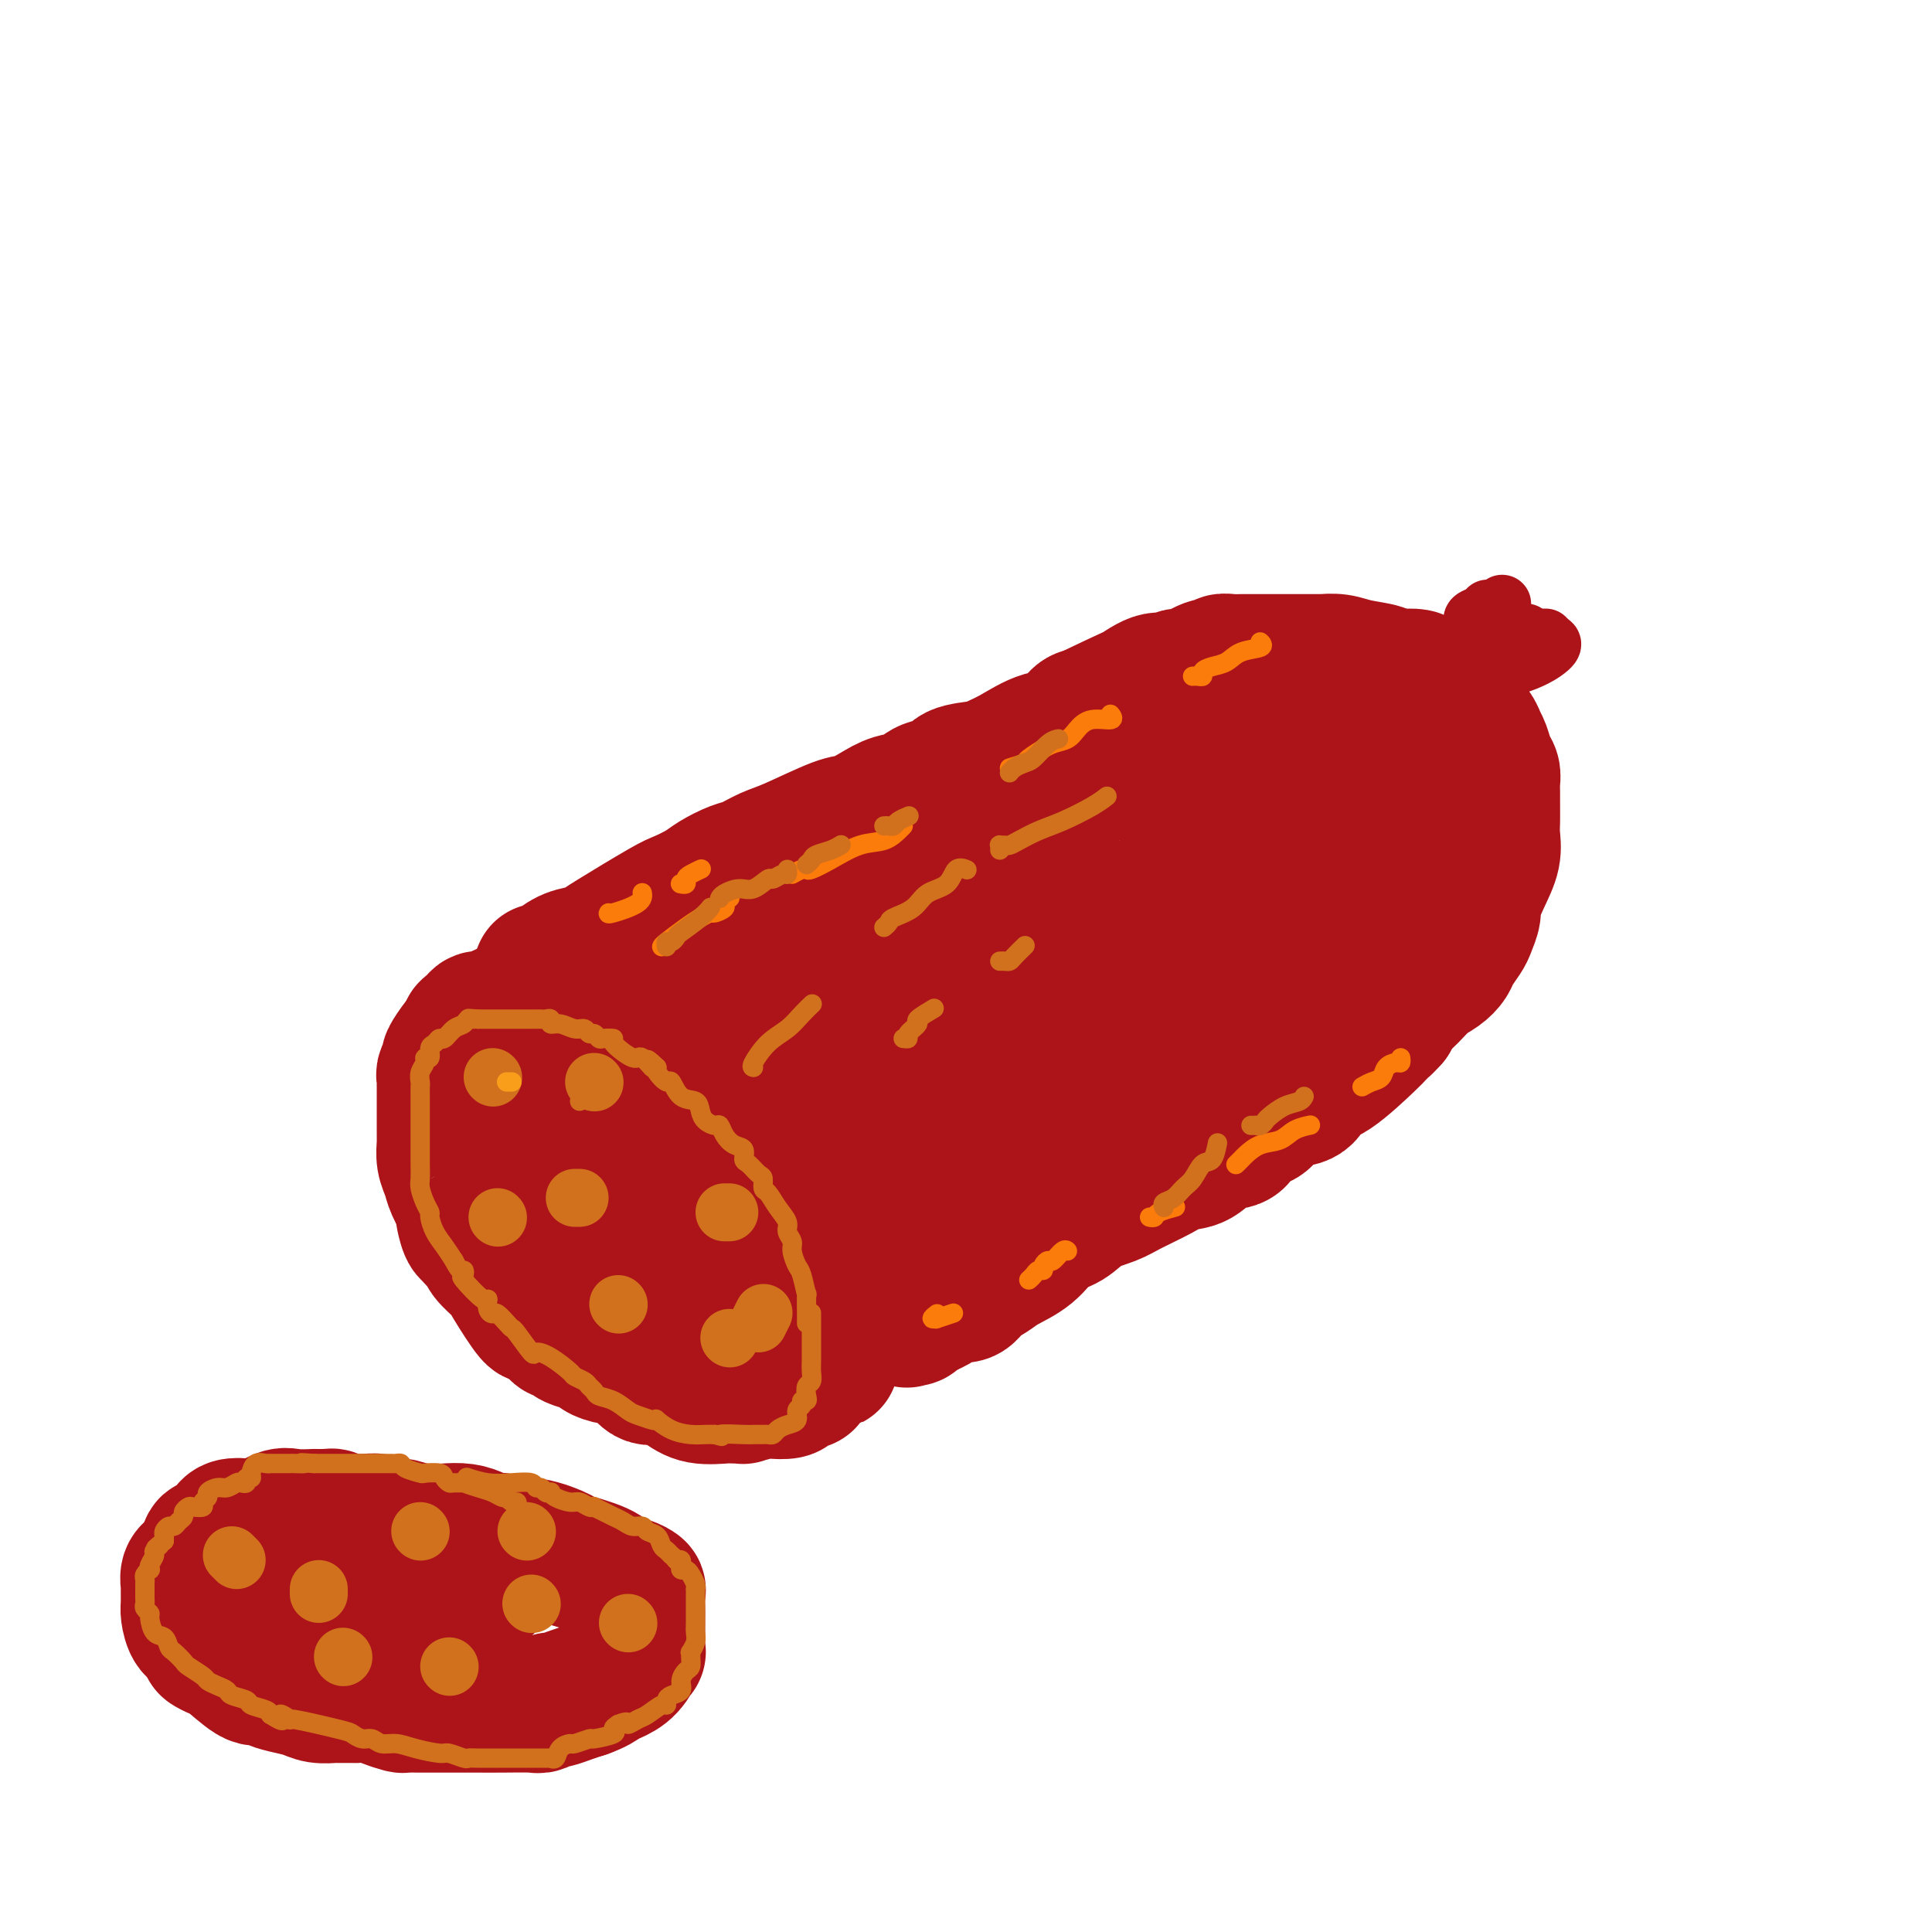 <svg viewBox='0 0 400 400' version='1.1' xmlns='http://www.w3.org/2000/svg' xmlns:xlink='http://www.w3.org/1999/xlink'><g fill='none' stroke='rgb(173,20,25)' stroke-width='28' stroke-linecap='round' stroke-linejoin='round'><path d='M136,219c-0.174,-0.089 -0.349,-0.178 0,0c0.349,0.178 1.221,0.621 2,1c0.779,0.379 1.464,0.692 2,1c0.536,0.308 0.924,0.611 1,1c0.076,0.389 -0.158,0.864 0,1c0.158,0.136 0.709,-0.066 1,0c0.291,0.066 0.321,0.399 1,1c0.679,0.601 2.008,1.471 3,2c0.992,0.529 1.646,0.718 2,1c0.354,0.282 0.409,0.657 1,1c0.591,0.343 1.717,0.654 2,1c0.283,0.346 -0.276,0.727 0,1c0.276,0.273 1.387,0.440 2,1c0.613,0.560 0.727,1.515 1,2c0.273,0.485 0.706,0.501 1,1c0.294,0.499 0.449,1.482 1,2c0.551,0.518 1.498,0.572 2,1c0.502,0.428 0.558,1.231 1,2c0.442,0.769 1.269,1.506 2,2c0.731,0.494 1.365,0.747 2,1'/><path d='M163,242c4.128,3.676 0.947,1.366 0,1c-0.947,-0.366 0.338,1.211 1,2c0.662,0.789 0.699,0.789 1,1c0.301,0.211 0.864,0.634 1,1c0.136,0.366 -0.156,0.674 0,1c0.156,0.326 0.760,0.668 1,1c0.240,0.332 0.116,0.653 0,1c-0.116,0.347 -0.225,0.721 0,1c0.225,0.279 0.782,0.464 1,1c0.218,0.536 0.096,1.423 0,2c-0.096,0.577 -0.167,0.845 0,1c0.167,0.155 0.570,0.199 1,1c0.430,0.801 0.886,2.360 1,3c0.114,0.640 -0.113,0.360 0,1c0.113,0.640 0.566,2.199 1,3c0.434,0.801 0.849,0.845 1,1c0.151,0.155 0.040,0.423 0,1c-0.040,0.577 -0.007,1.464 0,2c0.007,0.536 -0.012,0.722 0,1c0.012,0.278 0.056,0.648 0,1c-0.056,0.352 -0.211,0.685 0,1c0.211,0.315 0.789,0.613 1,1c0.211,0.387 0.056,0.863 0,1c-0.056,0.137 -0.014,-0.066 0,0c0.014,0.066 0.000,0.402 0,1c-0.000,0.598 0.014,1.459 0,2c-0.014,0.541 -0.055,0.764 0,1c0.055,0.236 0.207,0.487 0,1c-0.207,0.513 -0.773,1.290 -1,2c-0.227,0.710 -0.113,1.355 0,2'/><path d='M172,281c0.058,2.114 0.202,0.398 0,0c-0.202,-0.398 -0.751,0.520 -1,1c-0.249,0.480 -0.199,0.520 -1,1c-0.801,0.480 -2.453,1.399 -3,2c-0.547,0.601 0.010,0.883 0,1c-0.010,0.117 -0.587,0.070 -1,0c-0.413,-0.070 -0.660,-0.163 -1,0c-0.340,0.163 -0.772,0.583 -1,1c-0.228,0.417 -0.252,0.830 -1,1c-0.748,0.170 -2.221,0.098 -3,0c-0.779,-0.098 -0.863,-0.223 -2,0c-1.137,0.223 -3.325,0.793 -4,1c-0.675,0.207 0.165,0.050 0,0c-0.165,-0.050 -1.335,0.006 -2,0c-0.665,-0.006 -0.825,-0.076 -2,0c-1.175,0.076 -3.367,0.297 -5,0c-1.633,-0.297 -2.709,-1.112 -4,-2c-1.291,-0.888 -2.798,-1.849 -4,-2c-1.202,-0.151 -2.099,0.506 -3,0c-0.901,-0.506 -1.806,-2.177 -3,-3c-1.194,-0.823 -2.678,-0.798 -4,-1c-1.322,-0.202 -2.482,-0.633 -3,-1c-0.518,-0.367 -0.394,-0.672 -1,-1c-0.606,-0.328 -1.941,-0.678 -3,-1c-1.059,-0.322 -1.842,-0.614 -2,-1c-0.158,-0.386 0.308,-0.866 0,-1c-0.308,-0.134 -1.391,0.079 -2,0c-0.609,-0.079 -0.746,-0.451 -1,-1c-0.254,-0.549 -0.627,-1.274 -1,-2'/><path d='M114,273c-5.475,-2.678 -3.664,-1.374 -3,-1c0.664,0.374 0.181,-0.183 0,0c-0.181,0.183 -0.061,1.105 -1,0c-0.939,-1.105 -2.939,-4.236 -4,-6c-1.061,-1.764 -1.184,-2.162 -2,-3c-0.816,-0.838 -2.327,-2.117 -3,-3c-0.673,-0.883 -0.510,-1.371 -1,-2c-0.490,-0.629 -1.634,-1.398 -2,-2c-0.366,-0.602 0.047,-1.037 0,-1c-0.047,0.037 -0.555,0.547 -1,0c-0.445,-0.547 -0.826,-2.152 -1,-3c-0.174,-0.848 -0.141,-0.940 0,-1c0.141,-0.060 0.392,-0.090 0,-1c-0.392,-0.910 -1.425,-2.701 -2,-4c-0.575,-1.299 -0.690,-2.105 -1,-3c-0.310,-0.895 -0.815,-1.878 -1,-3c-0.185,-1.122 -0.050,-2.383 0,-3c0.050,-0.617 0.013,-0.592 0,-1c-0.013,-0.408 -0.004,-1.251 0,-2c0.004,-0.749 0.001,-1.405 0,-2c-0.001,-0.595 0.000,-1.129 0,-2c-0.000,-0.871 -0.001,-2.077 0,-3c0.001,-0.923 0.005,-1.561 0,-2c-0.005,-0.439 -0.017,-0.679 0,-1c0.017,-0.321 0.064,-0.723 0,-1c-0.064,-0.277 -0.238,-0.428 0,-1c0.238,-0.572 0.889,-1.566 1,-2c0.111,-0.434 -0.316,-0.309 0,-1c0.316,-0.691 1.376,-2.197 2,-3c0.624,-0.803 0.812,-0.901 1,-1'/><path d='M96,215c0.794,-1.879 0.779,-2.076 1,-2c0.221,0.076 0.677,0.424 1,0c0.323,-0.424 0.514,-1.620 1,-2c0.486,-0.380 1.267,0.057 2,0c0.733,-0.057 1.419,-0.607 2,-1c0.581,-0.393 1.059,-0.627 2,-1c0.941,-0.373 2.346,-0.885 3,-1c0.654,-0.115 0.557,0.165 1,0c0.443,-0.165 1.427,-0.776 2,-1c0.573,-0.224 0.735,-0.060 1,0c0.265,0.060 0.632,0.016 1,0c0.368,-0.016 0.736,-0.005 1,0c0.264,0.005 0.425,0.003 1,0c0.575,-0.003 1.565,-0.009 2,0c0.435,0.009 0.316,0.031 1,0c0.684,-0.031 2.171,-0.114 3,0c0.829,0.114 1.000,0.427 2,1c1.000,0.573 2.827,1.407 4,2c1.173,0.593 1.691,0.947 2,1c0.309,0.053 0.410,-0.193 1,0c0.590,0.193 1.669,0.826 2,1c0.331,0.174 -0.086,-0.109 0,0c0.086,0.109 0.675,0.611 1,1c0.325,0.389 0.387,0.667 1,1c0.613,0.333 1.777,0.722 2,1c0.223,0.278 -0.496,0.445 0,1c0.496,0.555 2.205,1.499 4,3c1.795,1.501 3.676,3.558 5,5c1.324,1.442 2.093,2.269 3,3c0.907,0.731 1.954,1.365 3,2'/><path d='M151,229c5.333,4.089 3.667,3.311 3,3c-0.667,-0.311 -0.333,-0.156 0,0'/><path d='M112,201c0.323,-0.016 0.646,-0.032 1,0c0.354,0.032 0.739,0.110 1,0c0.261,-0.110 0.398,-0.410 1,-1c0.602,-0.590 1.670,-1.472 3,-2c1.330,-0.528 2.921,-0.704 4,-1c1.079,-0.296 1.647,-0.712 2,-1c0.353,-0.288 0.491,-0.447 3,-2c2.509,-1.553 7.389,-4.500 10,-6c2.611,-1.500 2.953,-1.553 4,-2c1.047,-0.447 2.801,-1.289 4,-2c1.199,-0.711 1.845,-1.290 3,-2c1.155,-0.710 2.820,-1.550 4,-2c1.180,-0.450 1.876,-0.511 3,-1c1.124,-0.489 2.677,-1.405 4,-2c1.323,-0.595 2.415,-0.870 5,-2c2.585,-1.130 6.664,-3.114 9,-4c2.336,-0.886 2.931,-0.675 4,-1c1.069,-0.325 2.612,-1.185 4,-2c1.388,-0.815 2.620,-1.584 4,-2c1.380,-0.416 2.908,-0.479 4,-1c1.092,-0.521 1.747,-1.501 3,-2c1.253,-0.499 3.102,-0.516 4,-1c0.898,-0.484 0.843,-1.433 2,-2c1.157,-0.567 3.525,-0.752 5,-1c1.475,-0.248 2.058,-0.560 3,-1c0.942,-0.440 2.244,-1.007 4,-2c1.756,-0.993 3.965,-2.410 6,-3c2.035,-0.590 3.894,-0.351 5,-1c1.106,-0.649 1.459,-2.185 2,-3c0.541,-0.815 1.271,-0.907 2,-1'/><path d='M225,148c17.798,-8.384 5.794,-2.844 2,-1c-3.794,1.844 0.622,-0.008 3,-1c2.378,-0.992 2.718,-1.125 4,-2c1.282,-0.875 3.505,-2.491 5,-3c1.495,-0.509 2.261,0.088 3,0c0.739,-0.088 1.451,-0.861 2,-1c0.549,-0.139 0.936,0.356 2,0c1.064,-0.356 2.805,-1.563 4,-2c1.195,-0.437 1.843,-0.103 2,0c0.157,0.103 -0.178,-0.025 0,0c0.178,0.025 0.868,0.203 1,0c0.132,-0.203 -0.294,-0.786 0,-1c0.294,-0.214 1.308,-0.057 2,0c0.692,0.057 1.063,0.015 2,0c0.937,-0.015 2.439,-0.004 4,0c1.561,0.004 3.181,0.001 4,0c0.819,-0.001 0.835,-0.000 1,0c0.165,0.000 0.478,0.000 1,0c0.522,-0.000 1.255,-0.000 2,0c0.745,0.000 1.504,0.000 2,0c0.496,-0.000 0.730,-0.001 1,0c0.270,0.001 0.576,0.003 1,0c0.424,-0.003 0.965,-0.012 1,0c0.035,0.012 -0.436,0.046 0,0c0.436,-0.046 1.779,-0.170 3,0c1.221,0.170 2.319,0.634 4,1c1.681,0.366 3.945,0.634 5,1c1.055,0.366 0.899,0.829 1,1c0.101,0.171 0.457,0.049 1,0c0.543,-0.049 1.271,-0.024 2,0'/><path d='M290,140c5.529,0.423 2.851,-0.021 2,0c-0.851,0.021 0.126,0.507 1,1c0.874,0.493 1.645,0.992 3,2c1.355,1.008 3.294,2.524 5,4c1.706,1.476 3.178,2.913 4,4c0.822,1.087 0.995,1.824 1,2c0.005,0.176 -0.156,-0.210 0,0c0.156,0.210 0.630,1.014 1,2c0.370,0.986 0.635,2.154 1,3c0.365,0.846 0.830,1.370 1,2c0.170,0.630 0.045,1.364 0,2c-0.045,0.636 -0.011,1.173 0,2c0.011,0.827 -0.003,1.945 0,3c0.003,1.055 0.021,2.048 0,3c-0.021,0.952 -0.082,1.864 0,3c0.082,1.136 0.306,2.496 0,4c-0.306,1.504 -1.142,3.150 -2,5c-0.858,1.850 -1.739,3.903 -2,5c-0.261,1.097 0.100,1.238 0,2c-0.100,0.762 -0.659,2.144 -1,3c-0.341,0.856 -0.465,1.187 -1,2c-0.535,0.813 -1.483,2.107 -2,3c-0.517,0.893 -0.604,1.384 -1,2c-0.396,0.616 -1.101,1.359 -2,2c-0.899,0.641 -1.994,1.182 -3,2c-1.006,0.818 -1.925,1.912 -3,3c-1.075,1.088 -2.307,2.168 -3,3c-0.693,0.832 -0.846,1.416 -1,2'/><path d='M288,211c-2.123,2.279 -0.929,0.976 -1,1c-0.071,0.024 -1.407,1.376 -2,2c-0.593,0.624 -0.445,0.519 -2,2c-1.555,1.481 -4.815,4.546 -7,6c-2.185,1.454 -3.294,1.297 -4,2c-0.706,0.703 -1.008,2.266 -2,3c-0.992,0.734 -2.673,0.638 -4,1c-1.327,0.362 -2.301,1.180 -3,2c-0.699,0.820 -1.123,1.642 -2,2c-0.877,0.358 -2.205,0.252 -3,1c-0.795,0.748 -1.056,2.349 -2,3c-0.944,0.651 -2.570,0.352 -4,1c-1.430,0.648 -2.663,2.243 -4,3c-1.337,0.757 -2.776,0.677 -4,1c-1.224,0.323 -2.231,1.049 -4,2c-1.769,0.951 -4.300,2.126 -6,3c-1.700,0.874 -2.567,1.448 -4,2c-1.433,0.552 -3.430,1.082 -5,2c-1.570,0.918 -2.713,2.224 -4,3c-1.287,0.776 -2.719,1.023 -4,2c-1.281,0.977 -2.411,2.686 -4,4c-1.589,1.314 -3.635,2.233 -5,3c-1.365,0.767 -2.047,1.382 -3,2c-0.953,0.618 -2.175,1.240 -3,2c-0.825,0.760 -1.253,1.657 -2,2c-0.747,0.343 -1.813,0.133 -2,0c-0.187,-0.133 0.507,-0.190 0,0c-0.507,0.190 -2.213,0.628 -3,1c-0.787,0.372 -0.653,0.678 -1,1c-0.347,0.322 -1.173,0.661 -2,1'/><path d='M192,271c-5.571,3.493 -2.997,1.725 -2,1c0.997,-0.725 0.418,-0.408 0,0c-0.418,0.408 -0.676,0.905 -1,1c-0.324,0.095 -0.714,-0.213 -1,0c-0.286,0.213 -0.469,0.948 0,-1c0.469,-1.948 1.591,-6.577 2,-9c0.409,-2.423 0.104,-2.640 0,-4c-0.104,-1.360 -0.007,-3.864 0,-6c0.007,-2.136 -0.077,-3.905 0,-5c0.077,-1.095 0.315,-1.515 0,-3c-0.315,-1.485 -1.184,-4.034 -2,-6c-0.816,-1.966 -1.578,-3.350 -3,-6c-1.422,-2.650 -3.504,-6.564 -5,-9c-1.496,-2.436 -2.407,-3.392 -3,-4c-0.593,-0.608 -0.870,-0.869 -1,-1c-0.130,-0.131 -0.115,-0.132 0,0c0.115,0.132 0.330,0.396 0,0c-0.330,-0.396 -1.204,-1.453 -2,-2c-0.796,-0.547 -1.513,-0.585 -2,-1c-0.487,-0.415 -0.743,-1.208 -1,-2'/><path d='M171,214c-2.929,-4.211 -1.751,-2.239 -2,-2c-0.249,0.239 -1.925,-1.255 -3,-2c-1.075,-0.745 -1.549,-0.739 -3,-1c-1.451,-0.261 -3.877,-0.787 -5,-1c-1.123,-0.213 -0.941,-0.113 -1,0c-0.059,0.113 -0.358,0.238 -1,0c-0.642,-0.238 -1.627,-0.839 -2,-1c-0.373,-0.161 -0.132,0.118 0,0c0.132,-0.118 0.157,-0.634 0,-1c-0.157,-0.366 -0.496,-0.582 0,-1c0.496,-0.418 1.827,-1.039 4,-2c2.173,-0.961 5.187,-2.261 9,-4c3.813,-1.739 8.425,-3.917 13,-6c4.575,-2.083 9.113,-4.070 13,-6c3.887,-1.930 7.124,-3.803 10,-5c2.876,-1.197 5.393,-1.717 8,-3c2.607,-1.283 5.304,-3.330 7,-4c1.696,-0.670 2.391,0.036 6,-2c3.609,-2.036 10.132,-6.814 13,-9c2.868,-2.186 2.080,-1.781 2,-2c-0.080,-0.219 0.549,-1.063 2,-2c1.451,-0.937 3.726,-1.969 6,-3'/><path d='M247,157c4.064,-2.588 2.725,-1.058 3,-1c0.275,0.058 2.166,-1.358 3,-2c0.834,-0.642 0.612,-0.512 3,-1c2.388,-0.488 7.386,-1.595 9,-2c1.614,-0.405 -0.156,-0.108 0,0c0.156,0.108 2.238,0.028 4,0c1.762,-0.028 3.204,-0.004 5,0c1.796,0.004 3.944,-0.011 7,0c3.056,0.011 7.018,0.050 9,0c1.982,-0.050 1.985,-0.188 2,0c0.015,0.188 0.044,0.702 0,1c-0.044,0.298 -0.159,0.382 0,1c0.159,0.618 0.591,1.772 -2,4c-2.591,2.228 -8.207,5.532 -11,7c-2.793,1.468 -2.765,1.101 -4,2c-1.235,0.899 -3.735,3.066 -7,5c-3.265,1.934 -7.295,3.636 -10,5c-2.705,1.364 -4.085,2.388 -6,4c-1.915,1.612 -4.367,3.810 -6,5c-1.633,1.190 -2.448,1.370 -7,4c-4.552,2.630 -12.841,7.708 -17,10c-4.159,2.292 -4.188,1.798 -5,2c-0.812,0.202 -2.406,1.101 -4,2'/><path d='M213,203c-12.976,8.083 -5.917,3.291 -4,2c1.917,-1.291 -1.307,0.920 -3,2c-1.693,1.080 -1.855,1.028 -4,3c-2.145,1.972 -6.275,5.968 -8,8c-1.725,2.032 -1.046,2.100 -1,3c0.046,0.900 -0.542,2.634 -1,4c-0.458,1.366 -0.785,2.366 -1,3c-0.215,0.634 -0.318,0.903 0,1c0.318,0.097 1.057,0.021 2,0c0.943,-0.021 2.090,0.011 3,0c0.910,-0.011 1.582,-0.067 4,0c2.418,0.067 6.581,0.256 10,-1c3.419,-1.256 6.093,-3.956 9,-6c2.907,-2.044 6.046,-3.430 9,-5c2.954,-1.570 5.724,-3.322 8,-5c2.276,-1.678 4.058,-3.281 6,-5c1.942,-1.719 4.045,-3.553 5,-5c0.955,-1.447 0.761,-2.505 2,-4c1.239,-1.495 3.909,-3.426 5,-4c1.091,-0.574 0.601,0.209 2,-1c1.399,-1.209 4.685,-4.411 7,-7c2.315,-2.589 3.659,-4.564 5,-6c1.341,-1.436 2.680,-2.332 4,-3c1.320,-0.668 2.622,-1.107 4,-2c1.378,-0.893 2.833,-2.240 4,-3c1.167,-0.760 2.048,-0.931 3,-1c0.952,-0.069 1.976,-0.034 3,0'/><path d='M286,171c3.011,-1.688 1.539,-1.406 1,-1c-0.539,0.406 -0.145,0.938 0,1c0.145,0.062 0.040,-0.346 0,0c-0.040,0.346 -0.014,1.448 0,2c0.014,0.552 0.017,0.556 0,1c-0.017,0.444 -0.053,1.330 0,3c0.053,1.670 0.196,4.125 -1,6c-1.196,1.875 -3.731,3.169 -6,5c-2.269,1.831 -4.273,4.200 -6,6c-1.727,1.800 -3.178,3.030 -5,5c-1.822,1.970 -4.013,4.681 -6,6c-1.987,1.319 -3.768,1.245 -5,2c-1.232,0.755 -1.915,2.338 -3,3c-1.085,0.662 -2.573,0.403 -4,1c-1.427,0.597 -2.793,2.051 -5,3c-2.207,0.949 -5.256,1.394 -7,2c-1.744,0.606 -2.182,1.373 -3,2c-0.818,0.627 -2.015,1.113 -3,2c-0.985,0.887 -1.756,2.174 -3,3c-1.244,0.826 -2.960,1.191 -4,2c-1.040,0.809 -1.402,2.062 -2,3c-0.598,0.938 -1.430,1.560 -2,2c-0.570,0.440 -0.877,0.697 -1,1c-0.123,0.303 -0.061,0.651 0,1'/><path d='M221,232c-2.802,2.383 -0.807,0.341 -1,0c-0.193,-0.341 -2.574,1.019 -4,2c-1.426,0.981 -1.898,1.583 -3,2c-1.102,0.417 -2.835,0.651 -4,1c-1.165,0.349 -1.761,0.814 -2,1c-0.239,0.186 -0.119,0.093 0,0'/><path d='M190,226c0.000,-0.391 0.000,-0.781 0,-1c0.000,-0.219 0.000,-0.266 0,-1c0.000,-0.734 0.000,-2.155 0,-4c0.000,-1.845 0.000,-4.113 0,-5c0.000,-0.887 0.000,-0.393 0,-1c0.000,-0.607 0.000,-2.316 0,-3c0.000,-0.684 0.000,-0.342 0,0'/><path d='M79,316c-0.483,0.114 -0.966,0.228 -1,0c-0.034,-0.228 0.380,-0.797 0,-1c-0.380,-0.203 -1.555,-0.040 -2,0c-0.445,0.040 -0.159,-0.042 -1,0c-0.841,0.042 -2.808,0.207 -4,0c-1.192,-0.207 -1.608,-0.788 -2,-1c-0.392,-0.212 -0.759,-0.056 -1,0c-0.241,0.056 -0.356,0.013 -1,0c-0.644,-0.013 -1.817,0.004 -2,0c-0.183,-0.004 0.626,-0.029 0,0c-0.626,0.029 -2.686,0.112 -4,0c-1.314,-0.112 -1.882,-0.419 -3,0c-1.118,0.419 -2.785,1.564 -4,2c-1.215,0.436 -1.979,0.164 -3,0c-1.021,-0.164 -2.301,-0.218 -3,0c-0.699,0.218 -0.817,0.710 -1,1c-0.183,0.290 -0.430,0.378 -1,1c-0.570,0.622 -1.463,1.778 -2,2c-0.537,0.222 -0.717,-0.491 -1,0c-0.283,0.491 -0.668,2.186 -1,3c-0.332,0.814 -0.611,0.747 -1,1c-0.389,0.253 -0.889,0.825 -1,1c-0.111,0.175 0.167,-0.048 0,0c-0.167,0.048 -0.777,0.368 -1,1c-0.223,0.632 -0.058,1.577 0,2c0.058,0.423 0.008,0.323 0,1c-0.008,0.677 0.025,2.132 0,3c-0.025,0.868 -0.110,1.150 0,2c0.110,0.850 0.414,2.267 1,3c0.586,0.733 1.453,0.781 2,1c0.547,0.219 0.773,0.610 1,1'/><path d='M43,339c0.510,2.093 -0.214,1.825 0,2c0.214,0.175 1.367,0.792 2,1c0.633,0.208 0.746,0.006 2,1c1.254,0.994 3.650,3.183 5,4c1.350,0.817 1.653,0.260 2,0c0.347,-0.260 0.739,-0.224 1,0c0.261,0.224 0.393,0.634 1,1c0.607,0.366 1.691,0.686 3,1c1.309,0.314 2.845,0.620 4,1c1.155,0.380 1.929,0.834 3,1c1.071,0.166 2.440,0.044 3,0c0.560,-0.044 0.312,-0.009 1,0c0.688,0.009 2.310,-0.008 3,0c0.690,0.008 0.446,0.041 1,0c0.554,-0.041 1.907,-0.154 3,0c1.093,0.154 1.928,0.577 3,1c1.072,0.423 2.383,0.845 3,1c0.617,0.155 0.541,0.041 1,0c0.459,-0.041 1.453,-0.011 2,0c0.547,0.011 0.647,0.003 2,0c1.353,-0.003 3.958,0.000 6,0c2.042,-0.000 3.521,-0.004 5,0c1.479,0.004 2.958,0.016 5,0c2.042,-0.016 4.647,-0.060 6,0c1.353,0.060 1.454,0.223 2,0c0.546,-0.223 1.538,-0.833 2,-1c0.462,-0.167 0.394,0.109 1,0c0.606,-0.109 1.888,-0.603 3,-1c1.112,-0.397 2.056,-0.699 3,-1'/><path d='M121,350c2.526,-0.875 3.342,-1.562 4,-2c0.658,-0.438 1.157,-0.626 2,-1c0.843,-0.374 2.030,-0.935 3,-2c0.970,-1.065 1.724,-2.635 2,-3c0.276,-0.365 0.074,0.476 0,0c-0.074,-0.476 -0.020,-2.268 0,-3c0.020,-0.732 0.007,-0.406 0,-1c-0.007,-0.594 -0.007,-2.110 0,-3c0.007,-0.890 0.020,-1.155 0,-2c-0.020,-0.845 -0.074,-2.271 0,-3c0.074,-0.729 0.275,-0.763 0,-1c-0.275,-0.237 -1.025,-0.678 -2,-1c-0.975,-0.322 -2.174,-0.525 -3,-1c-0.826,-0.475 -1.280,-1.222 -3,-2c-1.720,-0.778 -4.707,-1.585 -6,-2c-1.293,-0.415 -0.892,-0.436 -2,-1c-1.108,-0.564 -3.724,-1.671 -6,-2c-2.276,-0.329 -4.212,0.118 -5,0c-0.788,-0.118 -0.429,-0.802 -1,-1c-0.571,-0.198 -2.073,0.092 -3,0c-0.927,-0.092 -1.277,-0.564 -2,-1c-0.723,-0.436 -1.817,-0.835 -3,-1c-1.183,-0.165 -2.456,-0.097 -4,0c-1.544,0.097 -3.361,0.222 -5,0c-1.639,-0.222 -3.100,-0.792 -4,-1c-0.900,-0.208 -1.238,-0.056 -2,0c-0.762,0.056 -1.946,0.015 -3,0c-1.054,-0.015 -1.976,-0.004 -3,0c-1.024,0.004 -2.150,0.001 -3,0c-0.850,-0.001 -1.425,-0.001 -2,0'/><path d='M70,316c-4.789,-0.263 -3.760,-0.421 -4,0c-0.240,0.421 -1.749,1.423 -3,2c-1.251,0.577 -2.244,0.731 -3,1c-0.756,0.269 -1.274,0.654 -2,1c-0.726,0.346 -1.659,0.651 -2,1c-0.341,0.349 -0.092,0.740 0,1c0.092,0.260 0.025,0.389 0,1c-0.025,0.611 -0.007,1.703 0,2c0.007,0.297 0.005,-0.200 0,0c-0.005,0.200 -0.011,1.097 0,2c0.011,0.903 0.041,1.811 0,2c-0.041,0.189 -0.153,-0.342 0,0c0.153,0.342 0.570,1.559 1,2c0.430,0.441 0.872,0.108 2,0c1.128,-0.108 2.943,0.010 5,0c2.057,-0.010 4.357,-0.147 6,0c1.643,0.147 2.630,0.577 4,1c1.370,0.423 3.125,0.840 4,1c0.875,0.160 0.871,0.063 1,0c0.129,-0.063 0.391,-0.093 1,0c0.609,0.093 1.567,0.308 3,0c1.433,-0.308 3.342,-1.140 5,-2c1.658,-0.860 3.064,-1.747 4,-2c0.936,-0.253 1.403,0.128 2,0c0.597,-0.128 1.323,-0.766 2,-1c0.677,-0.234 1.305,-0.063 2,0c0.695,0.063 1.456,0.017 2,0c0.544,-0.017 0.870,-0.005 1,0c0.130,0.005 0.065,0.002 0,0'/><path d='M125,234c-0.866,-0.419 -1.732,-0.838 -2,-1c-0.268,-0.162 0.062,-0.066 0,0c-0.062,0.066 -0.517,0.102 -1,0c-0.483,-0.102 -0.994,-0.343 -2,-1c-1.006,-0.657 -2.507,-1.731 -3,-2c-0.493,-0.269 0.023,0.268 -1,0c-1.023,-0.268 -3.583,-1.340 -5,-2c-1.417,-0.660 -1.690,-0.908 -2,-1c-0.310,-0.092 -0.656,-0.030 -1,0c-0.344,0.030 -0.684,0.027 -1,0c-0.316,-0.027 -0.606,-0.078 -1,0c-0.394,0.078 -0.890,0.287 -1,1c-0.110,0.713 0.168,1.932 0,3c-0.168,1.068 -0.781,1.984 -1,2c-0.219,0.016 -0.042,-0.869 0,0c0.042,0.869 -0.049,3.493 0,5c0.049,1.507 0.239,1.898 2,4c1.761,2.102 5.092,5.914 7,8c1.908,2.086 2.392,2.445 3,3c0.608,0.555 1.341,1.306 2,2c0.659,0.694 1.243,1.333 2,2c0.757,0.667 1.688,1.363 3,2c1.312,0.637 3.006,1.215 4,2c0.994,0.785 1.287,1.777 2,2c0.713,0.223 1.846,-0.325 3,0c1.154,0.325 2.330,1.521 3,2c0.670,0.479 0.835,0.239 1,0'/><path d='M136,265c2.183,1.241 -0.358,0.343 0,0c0.358,-0.343 3.615,-0.130 5,0c1.385,0.130 0.897,0.176 1,0c0.103,-0.176 0.798,-0.576 1,-1c0.202,-0.424 -0.090,-0.874 0,-1c0.090,-0.126 0.560,0.070 1,0c0.440,-0.070 0.850,-0.408 1,-1c0.150,-0.592 0.041,-1.438 0,-2c-0.041,-0.562 -0.013,-0.842 0,-1c0.013,-0.158 0.010,-0.196 0,-1c-0.010,-0.804 -0.027,-2.375 0,-3c0.027,-0.625 0.096,-0.303 0,-1c-0.096,-0.697 -0.359,-2.411 -1,-4c-0.641,-1.589 -1.660,-3.053 -3,-4c-1.340,-0.947 -3.002,-1.379 -4,-2c-0.998,-0.621 -1.331,-1.432 -2,-2c-0.669,-0.568 -1.674,-0.892 -2,-1c-0.326,-0.108 0.026,0.000 0,0c-0.026,-0.000 -0.431,-0.109 -1,0c-0.569,0.109 -1.302,0.435 -2,0c-0.698,-0.435 -1.362,-1.632 -3,-2c-1.638,-0.368 -4.249,0.093 -6,0c-1.751,-0.093 -2.643,-0.741 -3,-1c-0.357,-0.259 -0.178,-0.130 0,0'/></g>
<g fill='none' stroke='rgb(210,113,29)' stroke-width='4' stroke-linecap='round' stroke-linejoin='round'><path d='M167,274c-0.002,-0.439 -0.004,-0.877 0,-1c0.004,-0.123 0.012,0.071 0,-1c-0.012,-1.071 -0.046,-3.407 0,-4c0.046,-0.593 0.171,0.557 0,0c-0.171,-0.557 -0.638,-2.821 -1,-4c-0.362,-1.179 -0.617,-1.274 -1,-2c-0.383,-0.726 -0.893,-2.084 -1,-3c-0.107,-0.916 0.189,-1.391 0,-2c-0.189,-0.609 -0.864,-1.352 -1,-2c-0.136,-0.648 0.265,-1.200 0,-2c-0.265,-0.800 -1.197,-1.848 -2,-3c-0.803,-1.152 -1.475,-2.407 -2,-3c-0.525,-0.593 -0.901,-0.525 -1,-1c-0.099,-0.475 0.080,-1.493 0,-2c-0.080,-0.507 -0.420,-0.502 -1,-1c-0.580,-0.498 -1.402,-1.498 -2,-2c-0.598,-0.502 -0.972,-0.506 -1,-1c-0.028,-0.494 0.292,-1.477 0,-2c-0.292,-0.523 -1.195,-0.587 -2,-1c-0.805,-0.413 -1.511,-1.174 -2,-2c-0.489,-0.826 -0.759,-1.717 -1,-2c-0.241,-0.283 -0.452,0.043 -1,0c-0.548,-0.043 -1.432,-0.454 -2,-1c-0.568,-0.546 -0.819,-1.227 -1,-2c-0.181,-0.773 -0.290,-1.640 -1,-2c-0.710,-0.360 -2.019,-0.215 -3,-1c-0.981,-0.785 -1.634,-2.499 -2,-3c-0.366,-0.501 -0.445,0.211 -1,0c-0.555,-0.211 -1.587,-1.346 -2,-2c-0.413,-0.654 -0.206,-0.827 0,-1'/><path d='M136,221c-3.523,-3.425 -1.331,-0.487 -1,0c0.331,0.487 -1.200,-1.478 -2,-2c-0.800,-0.522 -0.869,0.397 -2,0c-1.131,-0.397 -3.325,-2.110 -4,-3c-0.675,-0.890 0.170,-0.955 0,-1c-0.170,-0.045 -1.354,-0.069 -2,0c-0.646,0.069 -0.752,0.230 -1,0c-0.248,-0.230 -0.636,-0.850 -1,-1c-0.364,-0.150 -0.704,0.171 -1,0c-0.296,-0.171 -0.548,-0.834 -1,-1c-0.452,-0.166 -1.105,0.166 -2,0c-0.895,-0.166 -2.033,-0.829 -3,-1c-0.967,-0.171 -1.765,0.150 -2,0c-0.235,-0.150 0.092,-0.772 0,-1c-0.092,-0.228 -0.605,-0.061 -1,0c-0.395,0.061 -0.673,0.016 -1,0c-0.327,-0.016 -0.703,-0.004 -1,0c-0.297,0.004 -0.513,0.001 -1,0c-0.487,-0.001 -1.244,-0.000 -2,0c-0.756,0.000 -1.512,0.000 -2,0c-0.488,-0.000 -0.709,-0.000 -1,0c-0.291,0.000 -0.652,0.000 -1,0c-0.348,-0.000 -0.685,-0.000 -1,0c-0.315,0.000 -0.609,0.000 -1,0c-0.391,-0.000 -0.878,-0.000 -1,0c-0.122,0.000 0.121,0.000 0,0c-0.121,-0.000 -0.606,-0.000 -1,0c-0.394,0.000 -0.697,0.000 -1,0'/><path d='M99,211c-3.579,-0.295 -1.526,-0.033 -1,0c0.526,0.033 -0.475,-0.164 -1,0c-0.525,0.164 -0.574,0.688 -1,1c-0.426,0.312 -1.228,0.411 -2,1c-0.772,0.589 -1.512,1.668 -2,2c-0.488,0.332 -0.723,-0.083 -1,0c-0.277,0.083 -0.595,0.666 -1,1c-0.405,0.334 -0.897,0.421 -1,1c-0.103,0.579 0.183,1.651 0,2c-0.183,0.349 -0.834,-0.024 -1,0c-0.166,0.024 0.152,0.444 0,1c-0.152,0.556 -0.773,1.246 -1,2c-0.227,0.754 -0.061,1.570 0,2c0.061,0.430 0.016,0.472 0,1c-0.016,0.528 -0.004,1.541 0,2c0.004,0.459 0.001,0.362 0,1c-0.001,0.638 -0.000,2.009 0,3c0.000,0.991 0.000,1.601 0,2c-0.000,0.399 0.000,0.586 0,1c-0.000,0.414 -0.001,1.054 0,2c0.001,0.946 0.003,2.196 0,3c-0.003,0.804 -0.011,1.161 0,2c0.011,0.839 0.041,2.160 0,3c-0.041,0.840 -0.152,1.201 0,2c0.152,0.799 0.569,2.037 1,3c0.431,0.963 0.878,1.650 1,2c0.122,0.350 -0.081,0.362 0,1c0.081,0.638 0.445,1.903 1,3c0.555,1.097 1.301,2.028 2,3c0.699,0.972 1.349,1.986 2,3'/><path d='M94,261c1.520,3.021 1.819,2.072 2,2c0.181,-0.072 0.244,0.733 0,1c-0.244,0.267 -0.794,-0.005 0,1c0.794,1.005 2.933,3.287 4,4c1.067,0.713 1.063,-0.142 1,0c-0.063,0.142 -0.185,1.282 0,2c0.185,0.718 0.677,1.015 1,1c0.323,-0.015 0.476,-0.343 1,0c0.524,0.343 1.421,1.356 2,2c0.579,0.644 0.842,0.920 1,1c0.158,0.080 0.211,-0.035 1,1c0.789,1.035 2.315,3.219 3,4c0.685,0.781 0.530,0.160 1,0c0.470,-0.160 1.565,0.142 3,1c1.435,0.858 3.211,2.271 4,3c0.789,0.729 0.591,0.773 1,1c0.409,0.227 1.425,0.637 2,1c0.575,0.363 0.710,0.678 1,1c0.290,0.322 0.734,0.649 1,1c0.266,0.351 0.355,0.725 1,1c0.645,0.275 1.848,0.452 3,1c1.152,0.548 2.254,1.465 3,2c0.746,0.535 1.136,0.686 2,1c0.864,0.314 2.202,0.792 3,1c0.798,0.208 1.057,0.147 1,0c-0.057,-0.147 -0.430,-0.379 0,0c0.430,0.379 1.662,1.370 3,2c1.338,0.630 2.783,0.900 4,1c1.217,0.100 2.205,0.028 3,0c0.795,-0.028 1.398,-0.014 2,0'/><path d='M148,297c2.732,0.773 0.563,0.207 1,0c0.437,-0.207 3.479,-0.055 5,0c1.521,0.055 1.520,0.012 2,0c0.480,-0.012 1.440,0.008 2,0c0.560,-0.008 0.718,-0.042 1,0c0.282,0.042 0.687,0.162 1,0c0.313,-0.162 0.533,-0.606 1,-1c0.467,-0.394 1.182,-0.736 2,-1c0.818,-0.264 1.740,-0.448 2,-1c0.260,-0.552 -0.140,-1.470 0,-2c0.140,-0.530 0.821,-0.671 1,-1c0.179,-0.329 -0.144,-0.847 0,-1c0.144,-0.153 0.757,0.058 1,0c0.243,-0.058 0.118,-0.386 0,-1c-0.118,-0.614 -0.228,-1.512 0,-2c0.228,-0.488 0.793,-0.564 1,-1c0.207,-0.436 0.055,-1.233 0,-2c-0.055,-0.767 -0.015,-1.504 0,-2c0.015,-0.496 0.004,-0.751 0,-1c-0.004,-0.249 -0.001,-0.491 0,-1c0.001,-0.509 0.000,-1.286 0,-2c-0.000,-0.714 -0.000,-1.367 0,-2c0.000,-0.633 0.000,-1.247 0,-2c-0.000,-0.753 -0.000,-1.644 0,-2c0.000,-0.356 0.000,-0.178 0,0'/><path d='M107,312c0.082,-0.453 0.163,-0.905 0,-1c-0.163,-0.095 -0.571,0.168 -1,0c-0.429,-0.168 -0.880,-0.766 -1,-1c-0.120,-0.234 0.089,-0.105 0,0c-0.089,0.105 -0.477,0.186 -1,0c-0.523,-0.186 -1.180,-0.638 -2,-1c-0.820,-0.362 -1.802,-0.632 -3,-1c-1.198,-0.368 -2.612,-0.833 -3,-1c-0.388,-0.167 0.249,-0.034 0,0c-0.249,0.034 -1.384,-0.029 -2,0c-0.616,0.029 -0.712,0.152 -1,0c-0.288,-0.152 -0.767,-0.579 -1,-1c-0.233,-0.421 -0.219,-0.834 -1,-1c-0.781,-0.166 -2.356,-0.083 -3,0c-0.644,0.083 -0.358,0.166 -1,0c-0.642,-0.166 -2.212,-0.580 -3,-1c-0.788,-0.420 -0.792,-0.845 -1,-1c-0.208,-0.155 -0.619,-0.042 -1,0c-0.381,0.042 -0.731,0.011 -1,0c-0.269,-0.011 -0.458,-0.003 -1,0c-0.542,0.003 -1.438,0.001 -2,0c-0.562,-0.001 -0.789,-0.000 -1,0c-0.211,0.000 -0.405,0.000 -1,0c-0.595,-0.000 -1.590,-0.000 -2,0c-0.410,0.000 -0.234,0.000 -1,0c-0.766,-0.000 -2.473,-0.000 -3,0c-0.527,0.000 0.127,0.000 0,0c-0.127,-0.000 -1.036,-0.000 -2,0c-0.964,0.000 -1.982,0.000 -3,0'/><path d='M65,303c-4.352,-0.309 -2.234,-0.083 -2,0c0.234,0.083 -1.418,0.023 -2,0c-0.582,-0.023 -0.096,-0.008 -1,0c-0.904,0.008 -3.199,0.009 -4,0c-0.801,-0.009 -0.108,-0.026 0,0c0.108,0.026 -0.367,0.097 -1,0c-0.633,-0.097 -1.423,-0.362 -2,0c-0.577,0.362 -0.943,1.351 -1,2c-0.057,0.649 0.193,0.957 0,1c-0.193,0.043 -0.828,-0.181 -1,0c-0.172,0.181 0.120,0.766 0,1c-0.120,0.234 -0.653,0.118 -1,0c-0.347,-0.118 -0.509,-0.239 -1,0c-0.491,0.239 -1.313,0.837 -2,1c-0.687,0.163 -1.240,-0.110 -2,0c-0.760,0.110 -1.727,0.604 -2,1c-0.273,0.396 0.148,0.694 0,1c-0.148,0.306 -0.867,0.621 -1,1c-0.133,0.379 0.319,0.823 0,1c-0.319,0.177 -1.409,0.089 -2,0c-0.591,-0.089 -0.683,-0.177 -1,0c-0.317,0.177 -0.858,0.621 -1,1c-0.142,0.379 0.116,0.693 0,1c-0.116,0.307 -0.605,0.607 -1,1c-0.395,0.393 -0.694,0.879 -1,1c-0.306,0.121 -0.618,-0.122 -1,0c-0.382,0.122 -0.834,0.610 -1,1c-0.166,0.390 -0.048,0.683 0,1c0.048,0.317 0.024,0.659 0,1'/><path d='M34,319c-3.101,2.650 -1.353,1.274 -1,1c0.353,-0.274 -0.689,0.553 -1,1c-0.311,0.447 0.109,0.515 0,1c-0.109,0.485 -0.747,1.387 -1,2c-0.253,0.613 -0.120,0.937 0,1c0.120,0.063 0.228,-0.134 0,0c-0.228,0.134 -0.793,0.599 -1,1c-0.207,0.401 -0.055,0.737 0,1c0.055,0.263 0.014,0.451 0,1c-0.014,0.549 0.000,1.457 0,2c-0.000,0.543 -0.015,0.721 0,1c0.015,0.279 0.058,0.660 0,1c-0.058,0.340 -0.219,0.639 0,1c0.219,0.361 0.818,0.783 1,1c0.182,0.217 -0.055,0.228 0,1c0.055,0.772 0.400,2.305 1,3c0.600,0.695 1.454,0.552 2,1c0.546,0.448 0.784,1.486 1,2c0.216,0.514 0.410,0.505 1,1c0.590,0.495 1.575,1.495 2,2c0.425,0.505 0.289,0.517 1,1c0.711,0.483 2.268,1.439 3,2c0.732,0.561 0.638,0.728 1,1c0.362,0.272 1.180,0.650 2,1c0.820,0.350 1.642,0.671 2,1c0.358,0.329 0.253,0.665 1,1c0.747,0.335 2.344,0.667 3,1c0.656,0.333 0.369,0.667 1,1c0.631,0.333 2.180,0.667 3,1c0.820,0.333 0.910,0.667 1,1'/><path d='M56,355c4.024,2.561 2.086,0.465 2,0c-0.086,-0.465 1.682,0.703 2,1c0.318,0.297 -0.812,-0.275 1,0c1.812,0.275 6.568,1.398 9,2c2.432,0.602 2.541,0.682 3,1c0.459,0.318 1.268,0.872 2,1c0.732,0.128 1.387,-0.172 2,0c0.613,0.172 1.184,0.816 2,1c0.816,0.184 1.875,-0.090 3,0c1.125,0.090 2.315,0.546 4,1c1.685,0.454 3.867,0.906 5,1c1.133,0.094 1.219,-0.171 2,0c0.781,0.171 2.256,0.778 3,1c0.744,0.222 0.755,0.060 1,0c0.245,-0.060 0.723,-0.016 2,0c1.277,0.016 3.351,0.004 5,0c1.649,-0.004 2.872,-0.002 4,0c1.128,0.002 2.162,0.002 3,0c0.838,-0.002 1.480,-0.007 2,0c0.520,0.007 0.917,0.026 1,0c0.083,-0.026 -0.149,-0.097 0,0c0.149,0.097 0.678,0.362 1,0c0.322,-0.362 0.436,-1.350 1,-2c0.564,-0.650 1.578,-0.962 2,-1c0.422,-0.038 0.252,0.197 1,0c0.748,-0.197 2.413,-0.826 3,-1c0.587,-0.174 0.095,0.108 1,0c0.905,-0.108 3.205,-0.606 4,-1c0.795,-0.394 0.084,-0.684 0,-1c-0.084,-0.316 0.458,-0.658 1,-1'/><path d='M128,357c2.518,-1.030 1.813,-0.103 2,0c0.187,0.103 1.265,-0.616 2,-1c0.735,-0.384 1.127,-0.432 2,-1c0.873,-0.568 2.228,-1.657 3,-2c0.772,-0.343 0.963,0.060 1,0c0.037,-0.060 -0.078,-0.583 0,-1c0.078,-0.417 0.350,-0.727 1,-1c0.650,-0.273 1.677,-0.510 2,-1c0.323,-0.490 -0.057,-1.232 0,-2c0.057,-0.768 0.550,-1.563 1,-2c0.450,-0.437 0.856,-0.515 1,-1c0.144,-0.485 0.024,-1.376 0,-2c-0.024,-0.624 0.046,-0.982 0,-1c-0.046,-0.018 -0.208,0.303 0,0c0.208,-0.303 0.788,-1.232 1,-2c0.212,-0.768 0.057,-1.375 0,-2c-0.057,-0.625 -0.015,-1.266 0,-2c0.015,-0.734 0.004,-1.560 0,-2c-0.004,-0.440 -0.001,-0.496 0,-1c0.001,-0.504 0.001,-1.458 0,-2c-0.001,-0.542 -0.003,-0.674 0,-1c0.003,-0.326 0.012,-0.848 0,-1c-0.012,-0.152 -0.045,0.065 0,0c0.045,-0.065 0.170,-0.413 0,-1c-0.170,-0.587 -0.633,-1.415 -1,-2c-0.367,-0.585 -0.637,-0.927 -1,-1c-0.363,-0.073 -0.819,0.125 -1,0c-0.181,-0.125 -0.087,-0.572 0,-1c0.087,-0.428 0.168,-0.837 0,-1c-0.168,-0.163 -0.584,-0.082 -1,0'/><path d='M140,323c-0.799,-0.948 -0.795,-0.817 -1,-1c-0.205,-0.183 -0.617,-0.680 -1,-1c-0.383,-0.320 -0.735,-0.463 -1,-1c-0.265,-0.537 -0.441,-1.467 -1,-2c-0.559,-0.533 -1.501,-0.668 -2,-1c-0.499,-0.332 -0.556,-0.862 -1,-1c-0.444,-0.138 -1.275,0.117 -2,0c-0.725,-0.117 -1.342,-0.606 -2,-1c-0.658,-0.394 -1.355,-0.693 -2,-1c-0.645,-0.307 -1.237,-0.622 -2,-1c-0.763,-0.378 -1.698,-0.818 -2,-1c-0.302,-0.182 0.028,-0.104 0,0c-0.028,0.104 -0.414,0.234 -1,0c-0.586,-0.234 -1.372,-0.834 -2,-1c-0.628,-0.166 -1.100,0.100 -2,0c-0.900,-0.100 -2.230,-0.567 -3,-1c-0.770,-0.433 -0.980,-0.833 -1,-1c-0.020,-0.167 0.152,-0.101 0,0c-0.152,0.101 -0.626,0.237 -1,0c-0.374,-0.237 -0.647,-0.847 -1,-1c-0.353,-0.153 -0.785,0.151 -1,0c-0.215,-0.151 -0.212,-0.759 -1,-1c-0.788,-0.241 -2.366,-0.116 -4,0c-1.634,0.116 -3.325,0.224 -5,0c-1.675,-0.224 -3.336,-0.778 -4,-1c-0.664,-0.222 -0.332,-0.111 0,0'/></g>
<g fill='none' stroke='rgb(210,113,29)' stroke-width='12' stroke-linecap='round' stroke-linejoin='round'><path d='M102,223c0.000,0.000 0.100,0.100 0.1,0.1'/><path d='M123,224c0.000,0.000 0.100,0.100 0.1,0.1'/><path d='M120,248c-0.417,0.000 -0.833,0.000 -1,0c-0.167,0.000 -0.083,0.000 0,0'/><path d='M128,270c0.000,0.000 0.100,0.100 0.1,0.1'/><path d='M151,277c0.000,0.000 0.100,0.100 0.1,0.1'/><path d='M157,274c0.417,-0.833 0.833,-1.667 1,-2c0.167,-0.333 0.083,-0.167 0,0'/><path d='M151,251c-0.417,0.000 -0.833,0.000 -1,0c-0.167,0.000 -0.083,0.000 0,0'/><path d='M103,252c0.000,0.000 0.100,0.100 0.1,0.1'/><path d='M87,317c0.000,0.000 0.100,0.100 0.1,0.1'/><path d='M109,317c0.000,0.000 0.100,0.100 0.1,0.1'/><path d='M110,332c0.000,0.000 0.100,0.100 0.1,0.1'/><path d='M71,343c0.000,0.000 0.100,0.100 0.1,0.1'/><path d='M48,322c0.417,0.417 0.833,0.833 1,1c0.167,0.167 0.083,0.083 0,0'/><path d='M93,345c0.000,0.000 0.100,0.100 0.1,0.1'/><path d='M130,336c0.000,0.000 0.100,0.100 0.1,0.1'/><path d='M66,330c0.000,-0.417 0.000,-0.833 0,-1c0.000,-0.167 0.000,-0.083 0,0'/></g>
<g fill='none' stroke='rgb(173,20,25)' stroke-width='12' stroke-linecap='round' stroke-linejoin='round'><path d='M301,135c-0.089,-0.341 -0.178,-0.683 0,-1c0.178,-0.317 0.622,-0.610 1,-1c0.378,-0.390 0.690,-0.878 1,-1c0.310,-0.122 0.617,0.122 1,0c0.383,-0.122 0.841,-0.610 1,-1c0.159,-0.390 0.018,-0.683 0,-1c-0.018,-0.317 0.086,-0.660 0,-1c-0.086,-0.340 -0.363,-0.679 0,-1c0.363,-0.321 1.367,-0.625 2,-1c0.633,-0.375 0.895,-0.821 1,-1c0.105,-0.179 0.052,-0.089 0,0'/><path d='M311,125c0.046,0.784 0.093,1.568 0,2c-0.093,0.432 -0.324,0.512 0,1c0.324,0.488 1.205,1.385 2,2c0.795,0.615 1.505,0.947 2,1c0.495,0.053 0.775,-0.173 1,0c0.225,0.173 0.395,0.745 0,1c-0.395,0.255 -1.353,0.192 -2,1c-0.647,0.808 -0.982,2.487 -2,3c-1.018,0.513 -2.719,-0.139 -4,0c-1.281,0.139 -2.140,1.070 -3,2'/><path d='M305,138c-1.833,1.167 -0.917,0.583 0,0'/><path d='M315,132c0.190,0.000 0.380,0.000 1,0c0.620,0.000 1.669,0.000 2,0c0.331,0.000 -0.056,0.000 0,0c0.056,0.000 0.553,0.000 1,0c0.447,0.000 0.842,-0.000 1,0c0.158,0.000 0.079,0.000 0,0'/><path d='M321,133c0.334,0.153 0.668,0.306 0,1c-0.668,0.694 -2.337,1.931 -5,3c-2.663,1.069 -6.321,1.972 -9,3c-2.679,1.028 -4.378,2.183 -6,3c-1.622,0.817 -3.168,1.297 -4,2c-0.832,0.703 -0.952,1.629 -1,2c-0.048,0.371 -0.024,0.185 0,0'/></g>
<g fill='none' stroke='rgb(251,123,11)' stroke-width='4' stroke-linecap='round' stroke-linejoin='round'><path d='M126,189c-0.113,0.167 -0.226,0.333 1,0c1.226,-0.333 3.792,-1.167 5,-2c1.208,-0.833 1.060,-1.667 1,-2c-0.060,-0.333 -0.030,-0.167 0,0'/><path d='M141,183c-0.117,-0.024 -0.234,-0.049 0,0c0.234,0.049 0.819,0.171 1,0c0.181,-0.171 -0.043,-0.634 0,-1c0.043,-0.366 0.352,-0.634 1,-1c0.648,-0.366 1.636,-0.829 2,-1c0.364,-0.171 0.104,-0.049 0,0c-0.104,0.049 -0.052,0.024 0,0'/><path d='M194,272c-0.560,0.431 -1.120,0.861 -1,1c0.120,0.139 0.919,-0.014 1,0c0.081,0.014 -0.555,0.196 0,0c0.555,-0.196 2.301,-0.770 3,-1c0.699,-0.230 0.349,-0.115 0,0'/><path d='M213,265c0.342,-0.304 0.683,-0.608 1,-1c0.317,-0.392 0.609,-0.874 1,-1c0.391,-0.126 0.882,0.102 1,0c0.118,-0.102 -0.136,-0.535 0,-1c0.136,-0.465 0.664,-0.962 1,-1c0.336,-0.038 0.482,0.381 1,0c0.518,-0.381 1.409,-1.564 2,-2c0.591,-0.436 0.883,-0.125 1,0c0.117,0.125 0.058,0.062 0,0'/><path d='M238,252c0.399,0.083 0.798,0.167 1,0c0.202,-0.167 0.208,-0.583 1,-1c0.792,-0.417 2.369,-0.833 3,-1c0.631,-0.167 0.315,-0.083 0,0'/><path d='M256,241c-0.100,0.098 -0.200,0.196 0,0c0.200,-0.196 0.699,-0.686 1,-1c0.301,-0.314 0.403,-0.452 1,-1c0.597,-0.548 1.687,-1.506 3,-2c1.313,-0.494 2.847,-0.524 4,-1c1.153,-0.476 1.926,-1.397 3,-2c1.074,-0.603 2.450,-0.886 3,-1c0.550,-0.114 0.275,-0.057 0,0'/><path d='M282,225c0.635,-0.361 1.270,-0.723 2,-1c0.730,-0.277 1.555,-0.470 2,-1c0.445,-0.530 0.512,-1.396 1,-2c0.488,-0.604 1.399,-0.945 2,-1c0.601,-0.055 0.893,0.178 1,0c0.107,-0.178 0.031,-0.765 0,-1c-0.031,-0.235 -0.015,-0.117 0,0'/><path d='M137,196c0.045,-0.135 0.091,-0.270 1,-1c0.909,-0.730 2.682,-2.055 4,-3c1.318,-0.945 2.180,-1.510 3,-2c0.820,-0.490 1.596,-0.906 2,-1c0.404,-0.094 0.434,0.132 1,0c0.566,-0.132 1.667,-0.623 2,-1c0.333,-0.377 -0.103,-0.640 0,-1c0.103,-0.360 0.744,-0.817 1,-1c0.256,-0.183 0.128,-0.091 0,0'/><path d='M164,181c0.740,-0.413 1.481,-0.825 2,-1c0.519,-0.175 0.817,-0.112 1,0c0.183,0.112 0.252,0.272 1,0c0.748,-0.272 2.176,-0.977 4,-2c1.824,-1.023 4.044,-2.365 6,-3c1.956,-0.635 3.648,-0.562 5,-1c1.352,-0.438 2.364,-1.387 3,-2c0.636,-0.613 0.896,-0.889 1,-1c0.104,-0.111 0.052,-0.055 0,0'/><path d='M209,159c1.249,-0.372 2.497,-0.744 3,-1c0.503,-0.256 0.260,-0.397 1,-1c0.740,-0.603 2.463,-1.670 3,-2c0.537,-0.330 -0.112,0.075 0,0c0.112,-0.075 0.983,-0.632 2,-1c1.017,-0.368 2.178,-0.547 3,-1c0.822,-0.453 1.306,-1.179 2,-2c0.694,-0.821 1.598,-1.735 3,-2c1.402,-0.265 3.300,0.121 4,0c0.700,-0.121 0.200,-0.749 0,-1c-0.200,-0.251 -0.100,-0.126 0,0'/><path d='M247,140c-0.080,0.006 -0.160,0.013 0,0c0.160,-0.013 0.560,-0.044 1,0c0.440,0.044 0.920,0.163 1,0c0.080,-0.163 -0.240,-0.607 0,-1c0.240,-0.393 1.041,-0.736 2,-1c0.959,-0.264 2.075,-0.449 3,-1c0.925,-0.551 1.660,-1.467 3,-2c1.340,-0.533 3.284,-0.682 4,-1c0.716,-0.318 0.205,-0.805 0,-1c-0.205,-0.195 -0.102,-0.097 0,0'/></g>
<g fill='none' stroke='rgb(210,113,29)' stroke-width='4' stroke-linecap='round' stroke-linejoin='round'><path d='M138,196c-0.083,-0.450 -0.167,-0.900 0,-1c0.167,-0.100 0.584,0.152 1,0c0.416,-0.152 0.830,-0.706 1,-1c0.170,-0.294 0.097,-0.326 1,-1c0.903,-0.674 2.782,-1.989 4,-3c1.218,-1.011 1.777,-1.717 2,-2c0.223,-0.283 0.112,-0.141 0,0'/><path d='M149,186c0.151,-0.293 0.301,-0.585 1,-1c0.699,-0.415 1.945,-0.952 3,-1c1.055,-0.048 1.919,0.395 3,0c1.081,-0.395 2.381,-1.626 3,-2c0.619,-0.374 0.558,0.110 1,0c0.442,-0.110 1.386,-0.813 2,-1c0.614,-0.187 0.896,0.142 1,0c0.104,-0.142 0.030,-0.755 0,-1c-0.030,-0.245 -0.015,-0.123 0,0'/><path d='M167,179c0.384,-0.332 0.769,-0.663 1,-1c0.231,-0.337 0.309,-0.678 1,-1c0.691,-0.322 1.994,-0.625 3,-1c1.006,-0.375 1.716,-0.821 2,-1c0.284,-0.179 0.142,-0.089 0,0'/><path d='M183,171c0.324,-0.022 0.648,-0.045 1,0c0.352,0.045 0.734,0.156 1,0c0.266,-0.156 0.418,-0.581 1,-1c0.582,-0.419 1.595,-0.834 2,-1c0.405,-0.166 0.203,-0.083 0,0'/><path d='M209,160c0.237,-0.318 0.474,-0.635 1,-1c0.526,-0.365 1.343,-0.777 2,-1c0.657,-0.223 1.156,-0.256 2,-1c0.844,-0.744 2.035,-2.200 3,-3c0.965,-0.800 1.704,-0.943 2,-1c0.296,-0.057 0.148,-0.029 0,0'/><path d='M183,192c0.414,-0.348 0.828,-0.697 1,-1c0.172,-0.303 0.100,-0.562 1,-1c0.900,-0.438 2.770,-1.056 4,-2c1.230,-0.944 1.818,-2.214 3,-3c1.182,-0.786 2.956,-1.087 4,-2c1.044,-0.913 1.358,-2.438 2,-3c0.642,-0.562 1.612,-0.161 2,0c0.388,0.161 0.194,0.080 0,0'/><path d='M207,176c0.025,-0.424 0.050,-0.848 0,-1c-0.050,-0.152 -0.174,-0.033 0,0c0.174,0.033 0.645,-0.021 1,0c0.355,0.021 0.594,0.115 1,0c0.406,-0.115 0.978,-0.441 2,-1c1.022,-0.559 2.495,-1.351 4,-2c1.505,-0.649 3.043,-1.153 5,-2c1.957,-0.847 4.335,-2.036 6,-3c1.665,-0.964 2.619,-1.704 3,-2c0.381,-0.296 0.191,-0.148 0,0'/><path d='M241,250c-0.179,-0.360 -0.357,-0.720 0,-1c0.357,-0.280 1.251,-0.478 2,-1c0.749,-0.522 1.353,-1.366 2,-2c0.647,-0.634 1.336,-1.057 2,-2c0.664,-0.943 1.302,-2.408 2,-3c0.698,-0.592 1.457,-0.313 2,-1c0.543,-0.687 0.869,-2.339 1,-3c0.131,-0.661 0.065,-0.330 0,0'/><path d='M259,233c0.446,0.007 0.891,0.014 1,0c0.109,-0.014 -0.120,-0.049 0,0c0.120,0.049 0.589,0.182 1,0c0.411,-0.182 0.765,-0.679 1,-1c0.235,-0.321 0.350,-0.464 1,-1c0.650,-0.536 1.834,-1.463 3,-2c1.166,-0.537 2.314,-0.683 3,-1c0.686,-0.317 0.910,-0.805 1,-1c0.090,-0.195 0.045,-0.098 0,0'/><path d='M187,215c0.490,0.056 0.979,0.113 1,0c0.021,-0.113 -0.428,-0.395 0,-1c0.428,-0.605 1.733,-1.533 2,-2c0.267,-0.467 -0.505,-0.472 0,-1c0.505,-0.528 2.287,-1.579 3,-2c0.713,-0.421 0.356,-0.210 0,0'/><path d='M207,199c0.324,-0.014 0.648,-0.029 1,0c0.352,0.029 0.734,0.100 1,0c0.266,-0.100 0.418,-0.373 1,-1c0.582,-0.627 1.595,-1.608 2,-2c0.405,-0.392 0.203,-0.196 0,0'/><path d='M156,221c-0.238,-0.041 -0.477,-0.081 0,-1c0.477,-0.919 1.669,-2.716 3,-4c1.331,-1.284 2.800,-2.056 4,-3c1.200,-0.944 2.131,-2.062 3,-3c0.869,-0.938 1.677,-1.697 2,-2c0.323,-0.303 0.162,-0.152 0,0'/><path d='M120,228c0.200,-0.200 0.400,-0.400 1,-1c0.600,-0.600 1.600,-1.600 2,-2c0.400,-0.400 0.200,-0.200 0,0'/></g>
<g fill='none' stroke='rgb(249,158,27)' stroke-width='4' stroke-linecap='round' stroke-linejoin='round'><path d='M105,224c-0.111,0.000 -0.222,0.000 0,0c0.222,0.000 0.778,0.000 1,0c0.222,0.000 0.111,0.000 0,0'/></g>
</svg>